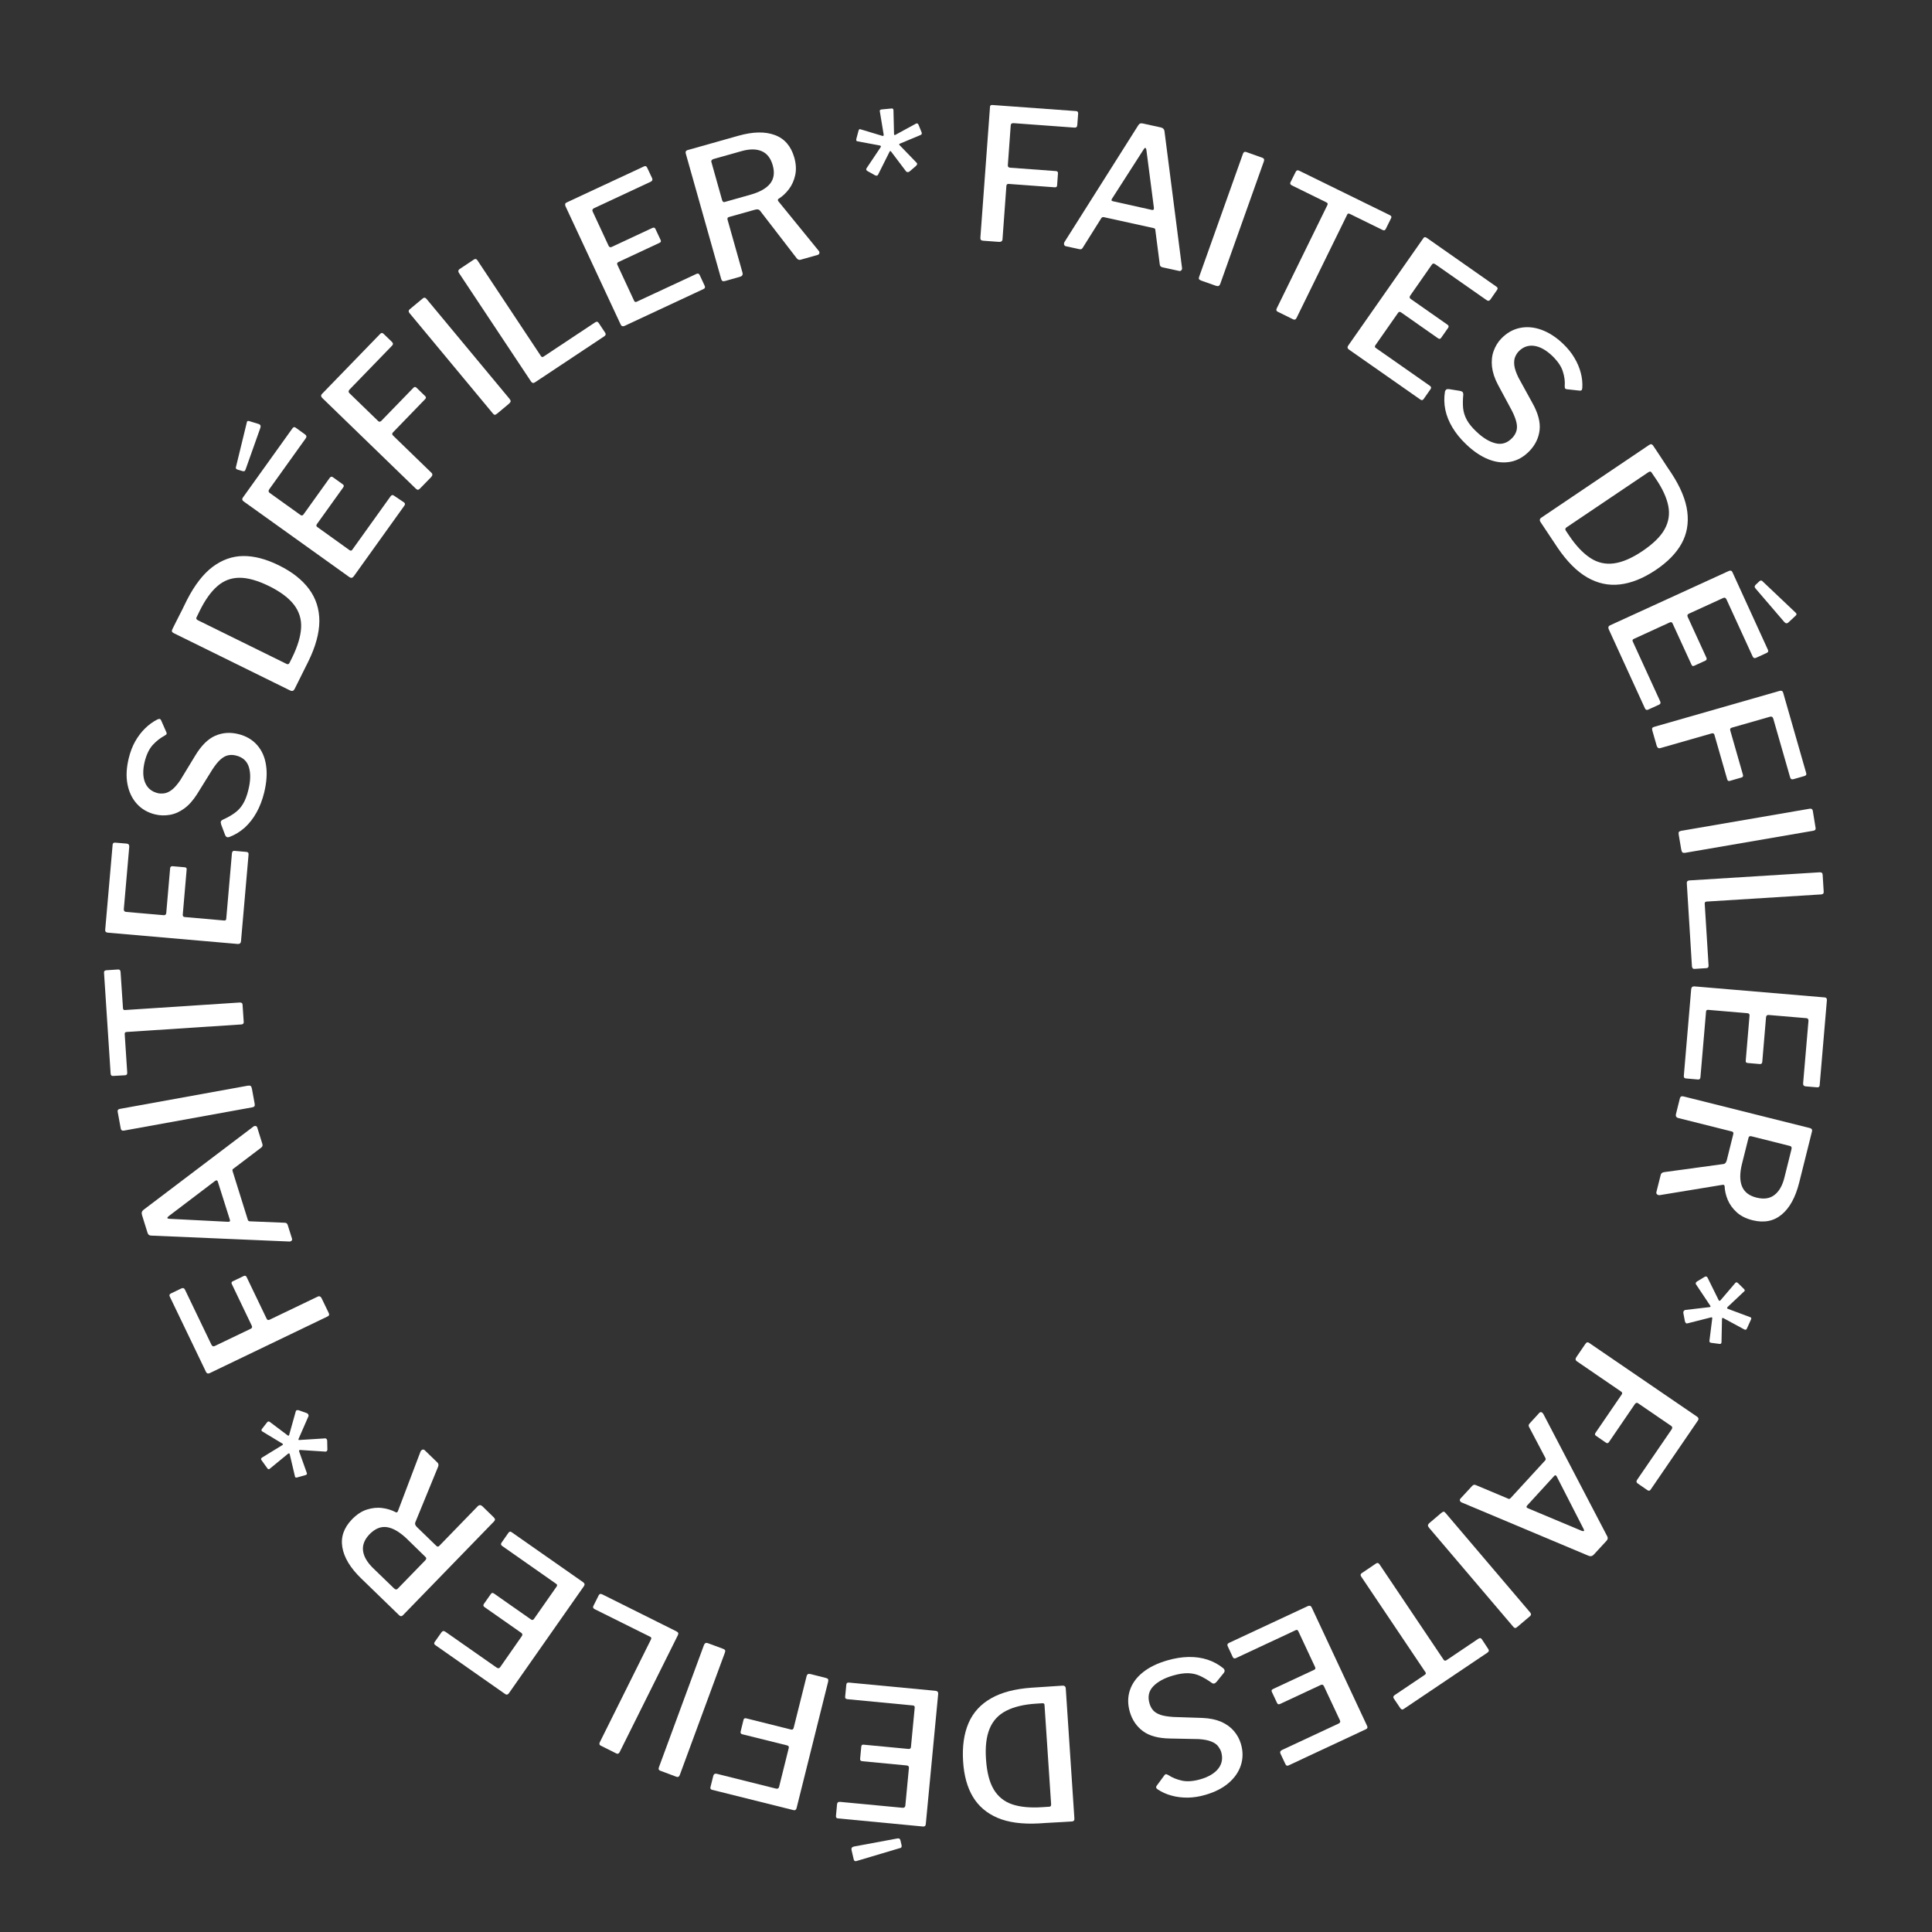 <?xml version="1.0" encoding="utf-8"?>
<!-- Generator: Adobe Illustrator 24.1.2, SVG Export Plug-In . SVG Version: 6.00 Build 0)  -->
<svg version="1.1" id="Layer_1" xmlns="http://www.w3.org/2000/svg" xmlns:xlink="http://www.w3.org/1999/xlink" x="0px" y="0px"
	 viewBox="0 0 200 200" style="enable-background:new 0 0 200 200;" xml:space="preserve">
<rect x="0" y="0" width="200" height="200" fill="#333333" stroke="none"/>
<style type="text/css">
	.st0{fill:#FFFFFF;}
</style>
<g>
	<path class="st0" d="M102.74,10.87l8.66,0.63c0.15,0.01,0.22,0.1,0.21,0.26l-0.09,1.19c-0.01,0.19-0.12,0.28-0.3,0.26l-6.29-0.46
		c-0.19-0.01-0.29,0.06-0.3,0.23l-0.3,4.13c-0.01,0.15,0.07,0.23,0.23,0.25l4.75,0.35c0.15,0.01,0.22,0.09,0.21,0.24l-0.09,1.25
		c-0.01,0.14-0.09,0.2-0.24,0.19l-4.77-0.35c-0.15-0.01-0.23,0.06-0.24,0.21l-0.4,5.51c-0.01,0.2-0.14,0.29-0.36,0.28l-1.63-0.12
		c-0.13-0.01-0.21-0.04-0.25-0.09c-0.04-0.05-0.06-0.13-0.05-0.24l0.99-13.47C102.47,10.94,102.56,10.85,102.74,10.87z"/>
	<path class="st0" d="M110.15,25.31c-0.02-0.08,0-0.18,0.06-0.28l7.61-12.04c0.06-0.1,0.13-0.17,0.2-0.2
		c0.07-0.03,0.16-0.03,0.27-0.01l1.87,0.41c0.23,0.05,0.37,0.19,0.39,0.42l1.81,14.11c0.02,0.09,0,0.18-0.06,0.25
		c-0.06,0.07-0.13,0.1-0.23,0.08l-1.74-0.38c-0.16-0.04-0.25-0.13-0.27-0.29l-0.46-3.56c0-0.06-0.01-0.11-0.04-0.14
		s-0.08-0.06-0.15-0.07l-5.14-1.13c-0.11-0.02-0.2,0.01-0.26,0.1l-1.94,3.09c-0.04,0.06-0.08,0.1-0.13,0.12
		c-0.05,0.02-0.12,0.02-0.22,0l-1.43-0.31C110.22,25.44,110.17,25.39,110.15,25.31z M119.24,21.73c0.16,0.04,0.23-0.04,0.21-0.23
		l-0.78-6.01c-0.03-0.11-0.06-0.17-0.11-0.18c-0.04-0.01-0.1,0.04-0.16,0.14l-3.28,5.11c-0.1,0.15-0.07,0.24,0.08,0.27L119.24,21.73
		z"/>
	<path class="st0" d="M130.7,16.34c0.15,0.06,0.2,0.17,0.14,0.35l-4.51,12.67c-0.05,0.13-0.11,0.21-0.18,0.24
		c-0.07,0.03-0.18,0.02-0.32-0.03l-1.47-0.52c-0.13-0.05-0.21-0.1-0.24-0.16c-0.03-0.06-0.02-0.14,0.02-0.25l4.53-12.72
		c0.06-0.18,0.18-0.24,0.35-0.18L130.7,16.34z"/>
	<path class="st0" d="M134.13,17.79c0.04-0.08,0.09-0.13,0.15-0.15c0.06-0.02,0.13-0.01,0.23,0.04l9.36,4.59
		c0.09,0.04,0.14,0.1,0.16,0.15s0,0.12-0.04,0.2l-0.54,1.09c-0.07,0.14-0.18,0.17-0.34,0.09l-3.38-1.66
		c-0.13-0.06-0.21-0.04-0.26,0.06l-5.25,10.71c-0.08,0.17-0.2,0.22-0.35,0.15l-1.6-0.79c-0.15-0.07-0.18-0.19-0.1-0.35l5.24-10.69
		c0.06-0.13,0.03-0.22-0.1-0.28l-3.58-1.76c-0.16-0.08-0.21-0.19-0.14-0.32L134.13,17.79z"/>
	<path class="st0" d="M147.68,24.61l7.25,5.08c0.12,0.09,0.14,0.2,0.04,0.33L154.29,31c-0.11,0.16-0.25,0.18-0.41,0.06l-5.29-3.7
		c-0.16-0.11-0.28-0.1-0.37,0.04l-2.24,3.21c-0.09,0.14-0.07,0.25,0.06,0.34l3.8,2.66c0.13,0.09,0.16,0.2,0.07,0.33l-0.73,1.04
		c-0.04,0.05-0.08,0.08-0.13,0.1c-0.05,0.01-0.11-0.01-0.2-0.07l-3.81-2.67c-0.12-0.09-0.23-0.07-0.31,0.04l-2.35,3.36
		c-0.08,0.11-0.07,0.21,0.04,0.28l5.59,3.91c0.15,0.1,0.17,0.21,0.09,0.34l-0.72,1.03c-0.04,0.06-0.09,0.1-0.15,0.12
		c-0.06,0.01-0.13-0.01-0.21-0.07l-7.36-5.15c-0.18-0.12-0.21-0.27-0.09-0.43l7.74-11.06C147.4,24.54,147.53,24.51,147.68,24.61z"/>
	<path class="st0" d="M161.78,38.44c-0.16-0.52-0.53-1.05-1.08-1.59c-0.65-0.62-1.29-0.97-1.9-1.05s-1.16,0.12-1.61,0.6
		c-0.12,0.13-0.24,0.31-0.34,0.54c-0.1,0.23-0.13,0.53-0.09,0.88c0.04,0.35,0.19,0.77,0.43,1.27l1.44,2.62
		c0.59,1.05,0.84,1.99,0.75,2.8s-0.44,1.54-1.04,2.17c-0.58,0.6-1.23,0.98-1.96,1.12s-1.48,0.07-2.27-0.24
		c-0.79-0.31-1.57-0.83-2.34-1.57c-0.58-0.55-1.05-1.13-1.41-1.73c-0.36-0.6-0.61-1.21-0.74-1.84c-0.13-0.62-0.14-1.25-0.04-1.87
		c0.02-0.1,0.07-0.17,0.13-0.22c0.06-0.05,0.16-0.06,0.28-0.05l1.12,0.18c0.16,0.03,0.27,0.08,0.31,0.14
		c0.04,0.06,0.06,0.14,0.06,0.24c-0.05,0.51-0.06,0.98-0.02,1.4s0.17,0.83,0.38,1.22s0.54,0.79,0.98,1.21
		c0.69,0.66,1.35,1.06,2,1.22s1.23-0.03,1.73-0.56c0.2-0.21,0.34-0.44,0.42-0.69s0.09-0.54,0.02-0.87
		c-0.07-0.33-0.22-0.75-0.48-1.26l-1.43-2.66c-0.36-0.67-0.56-1.3-0.63-1.89c-0.06-0.59-0.01-1.13,0.17-1.62
		c0.18-0.5,0.44-0.93,0.79-1.29c0.56-0.58,1.2-0.95,1.92-1.1c0.72-0.15,1.47-0.09,2.24,0.19s1.52,0.76,2.24,1.45
		c0.48,0.46,0.88,0.95,1.17,1.45c0.3,0.5,0.52,1.02,0.66,1.55c0.14,0.53,0.19,1.05,0.16,1.56c-0.01,0.08-0.03,0.15-0.05,0.21
		c-0.03,0.06-0.1,0.08-0.22,0.08l-1.36-0.15c-0.09-0.02-0.14-0.05-0.16-0.09c-0.02-0.04-0.03-0.13-0.03-0.25
		C162.02,39.47,161.95,38.96,161.78,38.44z"/>
	<path class="st0" d="M159.48,54.05c-0.13-0.19-0.1-0.35,0.09-0.47l11.15-7.52c0.09-0.06,0.17-0.09,0.24-0.07
		c0.06,0.02,0.13,0.07,0.19,0.17c0.13,0.2,0.28,0.42,0.45,0.67c0.17,0.25,0.33,0.5,0.5,0.76s0.33,0.51,0.49,0.75
		c0.16,0.24,0.3,0.45,0.43,0.64c0.95,1.45,1.5,2.78,1.65,4c0.15,1.21-0.05,2.31-0.6,3.3c-0.55,0.99-1.44,1.9-2.66,2.72
		c-1.28,0.86-2.52,1.36-3.71,1.5c-1.19,0.14-2.32-0.11-3.4-0.73c-1.08-0.63-2.09-1.65-3.05-3.06L159.48,54.05z M162.09,54.93
		l0.35,0.52c0.71,1.06,1.45,1.83,2.2,2.32s1.57,0.67,2.44,0.55c0.88-0.12,1.85-0.54,2.94-1.27c1.11-0.75,1.88-1.5,2.3-2.26
		c0.42-0.76,0.55-1.56,0.38-2.42c-0.17-0.85-0.6-1.8-1.3-2.82l-0.44-0.65c-0.07-0.11-0.18-0.11-0.33-0.01l-8.49,5.72
		C162.03,54.7,162.01,54.8,162.09,54.93z"/>
	<path class="st0" d="M179.34,59.23l3.68,8.05c0.06,0.14,0.02,0.24-0.13,0.31l-1.09,0.5c-0.17,0.08-0.3,0.03-0.38-0.16l-2.69-5.87
		c-0.08-0.17-0.19-0.23-0.34-0.16l-3.56,1.63c-0.15,0.07-0.19,0.18-0.12,0.33l1.93,4.21c0.07,0.15,0.03,0.26-0.1,0.32l-1.16,0.53
		c-0.06,0.03-0.11,0.03-0.16,0.02c-0.05-0.01-0.09-0.07-0.13-0.16l-1.94-4.23c-0.06-0.14-0.16-0.18-0.29-0.12l-3.73,1.71
		c-0.13,0.06-0.16,0.14-0.11,0.26l2.84,6.2c0.07,0.16,0.04,0.27-0.1,0.34l-1.14,0.52c-0.07,0.03-0.13,0.04-0.19,0.02
		c-0.06-0.02-0.11-0.07-0.15-0.16l-3.74-8.17c-0.09-0.2-0.04-0.34,0.14-0.42l12.28-5.62C179.14,59.03,179.27,59.07,179.34,59.23z
		 M185.89,63.73l-0.75,0.7c-0.15,0.14-0.29,0.12-0.44-0.05l-2.96-3.45c-0.06-0.07-0.09-0.13-0.1-0.19c0-0.05,0.03-0.12,0.09-0.19
		l0.38-0.36c0.13-0.11,0.23-0.13,0.32-0.04l3.46,3.28C186,63.53,186,63.63,185.89,63.73z"/>
	<path class="st0" d="M184.59,71.7l2.39,8.34c0.04,0.15-0.02,0.24-0.17,0.29l-1.15,0.33c-0.18,0.05-0.3-0.01-0.35-0.2l-1.74-6.06
		c-0.05-0.18-0.16-0.25-0.32-0.21l-3.98,1.14c-0.15,0.04-0.2,0.14-0.15,0.3l1.31,4.58c0.04,0.15-0.01,0.24-0.16,0.28l-1.21,0.35
		c-0.13,0.04-0.22-0.02-0.26-0.16l-1.32-4.6c-0.04-0.15-0.14-0.2-0.28-0.16l-5.31,1.52c-0.2,0.06-0.32-0.03-0.39-0.24l-0.45-1.57
		c-0.03-0.12-0.04-0.21-0.01-0.26c0.03-0.06,0.1-0.1,0.21-0.13l12.98-3.72C184.42,71.47,184.54,71.53,184.59,71.7z"/>
	<path class="st0" d="M187.95,85.71c0.03,0.16-0.05,0.26-0.24,0.29l-13.25,2.28c-0.14,0.02-0.24,0.01-0.29-0.04
		c-0.06-0.05-0.1-0.15-0.13-0.3l-0.26-1.54c-0.02-0.14-0.02-0.23,0.02-0.28c0.04-0.05,0.11-0.09,0.22-0.11l13.31-2.29
		c0.19-0.03,0.3,0.04,0.33,0.21L187.95,85.71z"/>
	<path class="st0" d="M188.68,90.55l0.11,1.78c0.01,0.16-0.08,0.25-0.27,0.26l-11.85,0.74c-0.14,0.01-0.2,0.08-0.2,0.2l0.4,6.41
		c0.01,0.18-0.06,0.27-0.21,0.28l-1.25,0.08c-0.08,0-0.14-0.01-0.18-0.06s-0.07-0.11-0.08-0.19l-0.53-8.57
		c-0.01-0.13,0.01-0.21,0.06-0.26s0.12-0.07,0.22-0.08l13.48-0.84C188.57,90.29,188.67,90.37,188.68,90.55z"/>
	<path class="st0" d="M189.12,103.53l-0.75,8.82c-0.01,0.15-0.1,0.22-0.26,0.21l-1.19-0.1c-0.19-0.02-0.28-0.13-0.26-0.33l0.55-6.43
		c0.02-0.19-0.06-0.29-0.22-0.3l-3.9-0.33c-0.16-0.01-0.25,0.06-0.27,0.23l-0.39,4.62c-0.01,0.16-0.1,0.24-0.25,0.23l-1.27-0.11
		c-0.06-0.01-0.11-0.03-0.15-0.06c-0.04-0.04-0.05-0.1-0.04-0.2l0.39-4.64c0.01-0.15-0.05-0.23-0.19-0.25l-4.09-0.35
		c-0.14-0.01-0.21,0.05-0.22,0.17l-0.58,6.79c-0.01,0.18-0.1,0.26-0.25,0.25l-1.25-0.11c-0.08-0.01-0.13-0.03-0.17-0.07
		s-0.06-0.11-0.05-0.21l0.76-8.95c0.02-0.21,0.13-0.31,0.33-0.3l13.46,1.14C189.04,103.25,189.13,103.35,189.12,103.53z"/>
	<path class="st0" d="M171.54,123.64c-0.07-0.06-0.09-0.14-0.07-0.24l0.45-1.79c0.04-0.15,0.15-0.24,0.34-0.27l6.16-0.84
		c0.16-0.02,0.28-0.16,0.34-0.41l0.67-2.69c0.02-0.09,0.01-0.15-0.02-0.19s-0.08-0.07-0.13-0.08l-5.54-1.39
		c-0.22-0.06-0.3-0.2-0.24-0.43l0.39-1.57c0.03-0.12,0.08-0.2,0.14-0.23c0.06-0.03,0.14-0.03,0.24-0.01l13.1,3.28
		c0.18,0.05,0.25,0.16,0.21,0.33l-1.33,5.32c-0.38,1.51-0.98,2.61-1.81,3.3c-0.83,0.69-1.83,0.88-3.01,0.59
		c-0.68-0.17-1.22-0.44-1.64-0.82c-0.42-0.38-0.73-0.81-0.93-1.28s-0.31-0.96-0.33-1.44c-0.02-0.1-0.08-0.14-0.2-0.13l-6.51,1.07
		C171.7,123.73,171.61,123.7,171.54,123.64z M180.33,122.81c0.24,0.59,0.74,0.98,1.52,1.17c0.74,0.18,1.35,0.1,1.83-0.27
		c0.48-0.36,0.83-0.96,1.04-1.8l0.73-2.93c0.05-0.2,0-0.31-0.15-0.35l-3.98-1c-0.17-0.04-0.28,0-0.31,0.14l-0.68,2.71
		C180.09,121.44,180.09,122.22,180.33,122.81z"/>
	<path class="st0" d="M177,135.31c0.03-0.01,0.06-0.03,0.07-0.05s0.01-0.05-0.01-0.07l-1.5-2.25c-0.02-0.04-0.03-0.09-0.01-0.14
		c0.02-0.05,0.06-0.1,0.12-0.14l0.81-0.49c0.12-0.06,0.21-0.03,0.28,0.08l1.16,2.35c0.02,0.04,0.05,0.06,0.09,0.06
		s0.07-0.02,0.1-0.06l1.53-1.79c0.07-0.09,0.16-0.09,0.28,0.02l0.63,0.62c0.09,0.1,0.09,0.18-0.01,0.25l-1.69,1.59
		c-0.04,0.04-0.06,0.07-0.06,0.11c0,0.04,0.03,0.07,0.08,0.09l2.3,0.86c0.05,0.01,0.09,0.04,0.11,0.08c0.02,0.04,0.02,0.1-0.02,0.17
		l-0.43,0.95c-0.03,0.06-0.06,0.09-0.11,0.1c-0.05,0.01-0.09,0-0.14-0.02l-2.16-1.17c-0.1-0.06-0.15-0.03-0.16,0.07l-0.05,2.4
		c0,0.14-0.07,0.21-0.21,0.19l-0.85-0.11c-0.14-0.02-0.21-0.09-0.19-0.21l0.29-2.31c0.01-0.05,0-0.09-0.03-0.11
		c-0.03-0.02-0.06-0.02-0.11,0l-2.41,0.61c-0.07,0.02-0.12,0.02-0.17-0.02c-0.05-0.04-0.08-0.1-0.11-0.2l-0.16-0.84
		c-0.01-0.09,0-0.16,0.04-0.21c0.04-0.05,0.08-0.09,0.13-0.11L177,135.31z"/>
	<path class="st0" d="M175.77,147.05l-4.9,7.16c-0.09,0.13-0.2,0.14-0.33,0.05l-0.99-0.68c-0.16-0.11-0.18-0.24-0.07-0.4l3.56-5.2
		c0.11-0.16,0.09-0.28-0.04-0.37l-3.42-2.34c-0.13-0.09-0.23-0.06-0.33,0.07l-2.69,3.94c-0.08,0.13-0.19,0.15-0.32,0.06l-1.03-0.71
		c-0.12-0.08-0.13-0.18-0.04-0.31l2.7-3.95c0.09-0.13,0.07-0.23-0.06-0.32l-4.56-3.12c-0.17-0.11-0.19-0.27-0.06-0.45l0.92-1.35
		c0.07-0.1,0.14-0.16,0.2-0.17c0.06-0.01,0.14,0.01,0.23,0.08l11.15,7.62C175.84,146.77,175.87,146.9,175.77,147.05z"/>
	<path class="st0" d="M159.56,146.19c0.08,0.02,0.15,0.09,0.21,0.19l6.59,12.62c0.06,0.1,0.08,0.2,0.07,0.27
		c-0.01,0.08-0.05,0.16-0.13,0.24l-1.3,1.41c-0.16,0.18-0.35,0.22-0.56,0.13l-13.11-5.51c-0.09-0.03-0.15-0.09-0.19-0.17
		c-0.04-0.08-0.02-0.16,0.05-0.24l1.21-1.31c0.11-0.12,0.24-0.15,0.39-0.08l3.31,1.39c0.06,0.03,0.1,0.05,0.14,0.04
		c0.04-0.01,0.08-0.04,0.14-0.09l3.56-3.88c0.08-0.08,0.09-0.17,0.04-0.27l-1.7-3.23c-0.03-0.06-0.04-0.12-0.03-0.17
		c0.01-0.05,0.04-0.12,0.11-0.19l0.99-1.08C159.41,146.19,159.48,146.17,159.56,146.19z M158.09,155.85
		c-0.11,0.12-0.08,0.22,0.09,0.29l5.58,2.34c0.11,0.03,0.18,0.03,0.21,0s0.02-0.1-0.04-0.21l-2.77-5.41
		c-0.08-0.16-0.17-0.18-0.27-0.07L158.09,155.85z"/>
	<path class="st0" d="M157.02,168.46c-0.13,0.11-0.25,0.09-0.37-0.06l-8.71-10.24c-0.09-0.11-0.13-0.2-0.12-0.27
		s0.07-0.16,0.19-0.26l1.19-1.01c0.11-0.09,0.19-0.13,0.25-0.13c0.06,0,0.13,0.05,0.2,0.14l8.75,10.29
		c0.12,0.14,0.12,0.27-0.02,0.39L157.02,168.46z"/>
	<path class="st0" d="M154.06,170.7c0.05,0.07,0.07,0.14,0.06,0.2c-0.01,0.06-0.06,0.12-0.14,0.18l-8.65,5.82
		c-0.08,0.06-0.15,0.08-0.21,0.06c-0.06-0.02-0.11-0.06-0.16-0.13l-0.68-1.01c-0.08-0.13-0.05-0.24,0.09-0.34l3.12-2.1
		c0.12-0.08,0.14-0.16,0.08-0.26l-6.65-9.9c-0.11-0.16-0.09-0.28,0.05-0.37l1.48-1c0.14-0.09,0.25-0.06,0.35,0.08l6.64,9.88
		c0.08,0.12,0.17,0.13,0.29,0.06l3.31-2.23c0.15-0.1,0.26-0.08,0.35,0.04L154.06,170.7z"/>
	<path class="st0" d="M141.4,179.01l-8.02,3.75c-0.14,0.06-0.24,0.02-0.31-0.13l-0.51-1.08c-0.08-0.17-0.03-0.3,0.15-0.39l5.85-2.73
		c0.17-0.08,0.22-0.2,0.15-0.34l-1.66-3.54c-0.07-0.15-0.18-0.19-0.33-0.12l-4.2,1.96c-0.15,0.07-0.26,0.04-0.32-0.1l-0.54-1.15
		c-0.03-0.06-0.03-0.11-0.02-0.16c0.01-0.05,0.06-0.09,0.16-0.14l4.22-1.97c0.14-0.06,0.18-0.16,0.12-0.29l-1.74-3.72
		c-0.06-0.13-0.15-0.16-0.26-0.11l-6.18,2.89c-0.16,0.08-0.27,0.04-0.34-0.09l-0.53-1.14c-0.03-0.07-0.04-0.13-0.02-0.19
		c0.02-0.06,0.07-0.11,0.16-0.15l8.14-3.8c0.2-0.09,0.34-0.04,0.42,0.14l5.72,12.23C141.6,178.81,141.56,178.94,141.4,179.01z"/>
	<path class="st0" d="M122.35,184.33c0.54,0.12,1.18,0.07,1.92-0.14c0.86-0.25,1.48-0.63,1.86-1.12c0.38-0.5,0.47-1.06,0.29-1.7
		c-0.05-0.17-0.15-0.36-0.3-0.57s-0.39-0.38-0.71-0.51c-0.32-0.14-0.76-0.22-1.31-0.26l-2.98-0.06c-1.21-0.02-2.14-0.27-2.8-0.76
		c-0.66-0.49-1.11-1.15-1.36-1.99c-0.23-0.8-0.23-1.55,0.01-2.26s0.69-1.32,1.34-1.84c0.66-0.53,1.5-0.94,2.54-1.24
		c0.77-0.22,1.5-0.34,2.2-0.35c0.7-0.01,1.35,0.08,1.96,0.28c0.61,0.2,1.15,0.5,1.64,0.9c0.07,0.07,0.11,0.14,0.12,0.22
		c0.01,0.08-0.02,0.17-0.1,0.27l-0.71,0.88c-0.11,0.12-0.2,0.19-0.28,0.2c-0.08,0.01-0.16-0.01-0.24-0.07
		c-0.42-0.3-0.82-0.54-1.21-0.72c-0.39-0.18-0.8-0.27-1.25-0.28c-0.44-0.01-0.96,0.07-1.54,0.24c-0.91,0.26-1.6,0.64-2.06,1.12
		c-0.46,0.48-0.59,1.08-0.38,1.78c0.08,0.28,0.21,0.52,0.38,0.71s0.42,0.34,0.75,0.46c0.32,0.11,0.77,0.18,1.33,0.22l3.01,0.1
		c0.76,0.03,1.41,0.17,1.95,0.4c0.54,0.24,0.98,0.56,1.32,0.96c0.34,0.4,0.58,0.85,0.72,1.33c0.23,0.78,0.22,1.52-0.01,2.22
		c-0.23,0.7-0.66,1.31-1.28,1.84c-0.62,0.53-1.42,0.93-2.38,1.21c-0.64,0.19-1.26,0.28-1.84,0.29c-0.58,0-1.14-0.06-1.67-0.21
		c-0.53-0.14-1.01-0.36-1.43-0.64c-0.07-0.05-0.12-0.1-0.15-0.15c-0.04-0.06-0.02-0.13,0.04-0.23l0.81-1.1
		c0.06-0.07,0.11-0.1,0.16-0.1s0.13,0.04,0.24,0.1C121.33,184.01,121.81,184.21,122.35,184.33z"/>
	<path class="st0" d="M109.97,174.5c0.23-0.02,0.35,0.09,0.36,0.32l0.89,13.42c0.01,0.11-0.01,0.19-0.06,0.24
		c-0.05,0.05-0.13,0.08-0.24,0.08c-0.24,0.02-0.51,0.03-0.81,0.05s-0.6,0.04-0.91,0.05c-0.31,0.01-0.61,0.03-0.89,0.05
		c-0.28,0.02-0.54,0.04-0.77,0.05c-1.73,0.09-3.16-0.1-4.28-0.58c-1.12-0.48-1.97-1.21-2.55-2.18s-0.92-2.2-1.01-3.66
		c-0.1-1.54,0.09-2.86,0.56-3.96s1.26-1.96,2.34-2.57c1.08-0.62,2.48-0.98,4.18-1.1L109.97,174.5z M107.9,176.32l-0.63,0.04
		c-1.28,0.08-2.31,0.33-3.11,0.74c-0.8,0.41-1.37,1.02-1.71,1.84c-0.34,0.82-0.47,1.87-0.38,3.17c0.09,1.34,0.35,2.38,0.8,3.13
		c0.44,0.74,1.08,1.26,1.9,1.54c0.82,0.28,1.86,0.38,3.09,0.3l0.78-0.05c0.13-0.01,0.18-0.1,0.17-0.28l-0.68-10.21
		C108.14,176.38,108.06,176.31,107.9,176.32z"/>
	<path class="st0" d="M95.55,189.08l-8.81-0.84c-0.15-0.01-0.22-0.1-0.2-0.27l0.11-1.19c0.02-0.19,0.13-0.27,0.33-0.25l6.43,0.61
		c0.19,0.02,0.29-0.06,0.31-0.22l0.37-3.89c0.02-0.16-0.06-0.25-0.22-0.27l-4.61-0.44c-0.16-0.02-0.24-0.1-0.22-0.25l0.12-1.27
		c0.01-0.06,0.03-0.11,0.06-0.15c0.04-0.04,0.1-0.05,0.2-0.04l4.63,0.44c0.15,0.01,0.23-0.05,0.25-0.19l0.39-4.08
		c0.01-0.14-0.04-0.21-0.17-0.23l-6.79-0.65c-0.18-0.02-0.26-0.1-0.24-0.25l0.12-1.25c0.01-0.08,0.03-0.13,0.07-0.17
		c0.04-0.04,0.11-0.06,0.21-0.05l8.94,0.85c0.21,0.02,0.31,0.13,0.29,0.33l-1.28,13.44C95.83,189.01,95.73,189.09,95.55,189.08z
		 M88.38,192.5l-0.23-0.99c-0.04-0.2,0.04-0.31,0.26-0.36l4.47-0.83c0.09-0.02,0.16-0.01,0.21,0.01c0.05,0.02,0.09,0.08,0.12,0.17
		l0.12,0.51c0.03,0.17-0.01,0.27-0.12,0.29l-4.57,1.36C88.5,192.69,88.42,192.64,88.38,192.5z"/>
	<path class="st0" d="M82.13,187.38l-8.42-2.1c-0.15-0.04-0.2-0.13-0.16-0.29l0.29-1.16c0.05-0.18,0.16-0.25,0.35-0.21l6.12,1.53
		c0.18,0.05,0.3-0.01,0.34-0.17l1-4.02c0.04-0.15-0.02-0.24-0.18-0.28l-4.63-1.15c-0.15-0.04-0.2-0.13-0.17-0.28l0.3-1.22
		c0.03-0.13,0.12-0.18,0.27-0.15l4.64,1.16c0.15,0.04,0.24-0.02,0.28-0.17l1.34-5.36c0.05-0.2,0.18-0.27,0.41-0.21l1.58,0.4
		c0.12,0.03,0.2,0.07,0.23,0.13s0.03,0.14,0.01,0.25l-3.27,13.1C82.41,187.36,82.3,187.43,82.13,187.38z"/>
	<path class="st0" d="M68.34,183.3c-0.15-0.06-0.2-0.17-0.13-0.35l4.65-12.62c0.05-0.13,0.11-0.21,0.18-0.24
		c0.07-0.03,0.18-0.02,0.32,0.04l1.46,0.54c0.13,0.05,0.21,0.1,0.24,0.16s0.02,0.14-0.02,0.25l-4.67,12.67
		c-0.07,0.18-0.18,0.24-0.35,0.18L68.34,183.3z"/>
	<path class="st0" d="M63.79,181.51l-1.6-0.8c-0.15-0.07-0.18-0.2-0.09-0.37l5.29-10.63c0.06-0.13,0.04-0.21-0.08-0.27l-5.75-2.86
		c-0.16-0.08-0.2-0.19-0.14-0.32l0.56-1.12c0.03-0.07,0.08-0.11,0.14-0.13c0.06-0.02,0.13-0.01,0.21,0.03l7.68,3.83
		c0.11,0.06,0.18,0.12,0.2,0.18c0.02,0.06,0,0.14-0.04,0.23l-6.02,12.09C64.07,181.54,63.95,181.59,63.79,181.51z"/>
	<path class="st0" d="M52.3,175.37l-7.25-5.08c-0.12-0.09-0.14-0.2-0.04-0.33l0.69-0.98c0.11-0.16,0.25-0.17,0.41-0.06l5.29,3.7
		c0.16,0.11,0.28,0.1,0.38-0.04l2.24-3.21c0.09-0.13,0.07-0.25-0.06-0.34l-3.8-2.66c-0.13-0.09-0.16-0.2-0.07-0.33l0.73-1.04
		c0.04-0.05,0.08-0.08,0.13-0.1c0.05-0.01,0.11,0.01,0.2,0.07l3.81,2.67c0.12,0.09,0.23,0.07,0.31-0.04l2.35-3.36
		c0.08-0.11,0.07-0.21-0.04-0.28l-5.58-3.91c-0.15-0.1-0.17-0.21-0.09-0.34l0.72-1.03c0.04-0.06,0.09-0.1,0.15-0.12
		s0.13,0.01,0.21,0.07l7.36,5.15c0.18,0.12,0.21,0.27,0.09,0.43l-7.75,11.06C52.57,175.44,52.44,175.47,52.3,175.37z"/>
	<path class="st0" d="M43.73,150.07c0.09-0.03,0.17-0.01,0.24,0.06l1.32,1.28c0.11,0.11,0.13,0.25,0.06,0.43l-2.36,5.76
		c-0.06,0.15,0,0.32,0.18,0.49l1.99,1.93c0.06,0.06,0.12,0.09,0.18,0.08s0.1-0.03,0.13-0.07l3.98-4.1c0.16-0.16,0.32-0.16,0.5,0.01
		l1.16,1.13c0.09,0.09,0.13,0.17,0.13,0.23s-0.04,0.14-0.11,0.21l-9.41,9.69c-0.13,0.14-0.26,0.14-0.39,0.02l-3.94-3.82
		c-1.12-1.08-1.77-2.16-1.95-3.22c-0.18-1.06,0.15-2.02,1-2.9c0.49-0.5,1-0.84,1.54-1.01c0.54-0.17,1.06-0.23,1.58-0.16
		c0.51,0.06,0.98,0.21,1.42,0.44c0.09,0.04,0.16,0,0.21-0.11l2.34-6.17C43.58,150.17,43.64,150.1,43.73,150.07z M40.05,158.09
		c-0.63-0.09-1.22,0.15-1.78,0.72c-0.53,0.54-0.76,1.12-0.69,1.71c0.07,0.6,0.42,1.2,1.03,1.8l2.17,2.1
		c0.15,0.14,0.27,0.16,0.38,0.05l2.86-2.94c0.12-0.13,0.14-0.24,0.04-0.34l-2-1.95C41.34,158.57,40.67,158.18,40.05,158.09z"/>
	<path class="st0" d="M30.9,148.97c-0.01,0.04,0,0.06,0.01,0.08c0.02,0.02,0.04,0.03,0.06,0.02l2.7-0.17c0.05,0,0.09,0.02,0.13,0.06
		c0.04,0.04,0.06,0.1,0.07,0.17l0.02,0.94c-0.01,0.13-0.08,0.2-0.21,0.2l-2.61-0.17c-0.05,0-0.08,0.02-0.1,0.04
		c-0.02,0.03-0.02,0.07,0,0.12l0.79,2.22c0.05,0.11-0.01,0.19-0.16,0.23l-0.86,0.24c-0.13,0.03-0.2-0.01-0.21-0.13l-0.53-2.25
		c-0.01-0.06-0.03-0.09-0.06-0.11c-0.03-0.01-0.07-0.01-0.11,0.02l-1.9,1.56c-0.03,0.04-0.08,0.06-0.12,0.05
		c-0.05,0-0.1-0.04-0.14-0.1l-0.61-0.85c-0.04-0.05-0.05-0.1-0.03-0.14c0.02-0.04,0.04-0.08,0.09-0.11l2.09-1.28
		c0.1-0.06,0.11-0.11,0.02-0.17l-2.05-1.24c-0.13-0.07-0.15-0.16-0.06-0.28l0.52-0.67c0.09-0.11,0.19-0.13,0.28-0.06l1.86,1.4
		c0.04,0.03,0.07,0.04,0.1,0.03c0.03-0.01,0.05-0.05,0.06-0.1l0.67-2.39c0.01-0.07,0.04-0.12,0.1-0.14c0.05-0.02,0.13-0.02,0.22,0
		l0.81,0.29c0.09,0.03,0.14,0.08,0.17,0.14c0.03,0.06,0.04,0.11,0.03,0.17L30.9,148.97z"/>
	<path class="st0" d="M21.33,142.03l-3.76-7.82c-0.07-0.14-0.02-0.24,0.12-0.31l1.08-0.52c0.17-0.08,0.3-0.04,0.38,0.13l2.73,5.68
		c0.08,0.17,0.2,0.22,0.35,0.15l3.73-1.79c0.14-0.07,0.17-0.17,0.1-0.32l-2.06-4.3c-0.07-0.14-0.03-0.24,0.11-0.3l1.13-0.54
		c0.13-0.06,0.22-0.02,0.29,0.11l2.07,4.31c0.07,0.14,0.17,0.17,0.3,0.11l4.98-2.39c0.18-0.09,0.32-0.03,0.42,0.18l0.71,1.47
		c0.06,0.11,0.07,0.2,0.05,0.26c-0.02,0.06-0.08,0.11-0.19,0.16l-12.17,5.85C21.53,142.22,21.41,142.19,21.33,142.03z"/>
	<path class="st0" d="M30.18,128.44c-0.06,0.06-0.15,0.09-0.27,0.08l-14.23-0.61c-0.12,0-0.21-0.03-0.27-0.07
		c-0.06-0.05-0.11-0.13-0.14-0.23l-0.57-1.83c-0.07-0.23-0.02-0.41,0.17-0.55l11.34-8.59c0.07-0.06,0.15-0.09,0.24-0.08
		s0.15,0.07,0.18,0.16l0.53,1.7c0.05,0.16,0.01,0.28-0.12,0.38l-2.86,2.17c-0.06,0.03-0.09,0.07-0.11,0.1
		c-0.01,0.04-0.01,0.09,0.01,0.17l1.57,5.02c0.03,0.11,0.11,0.17,0.21,0.17l3.65,0.15c0.07,0.01,0.12,0.02,0.17,0.06
		c0.04,0.03,0.08,0.1,0.11,0.19l0.44,1.4C30.25,128.31,30.24,128.38,30.18,128.44z M22.55,122.33c-0.05-0.16-0.15-0.18-0.3-0.07
		l-4.82,3.66c-0.08,0.08-0.12,0.14-0.1,0.18c0.01,0.04,0.08,0.06,0.2,0.07l6.07,0.31c0.18,0.01,0.24-0.06,0.2-0.2L22.55,122.33z"/>
	<path class="st0" d="M12.18,115.08c-0.03-0.16,0.05-0.26,0.24-0.29l13.23-2.4c0.14-0.02,0.24-0.01,0.3,0.03
		c0.06,0.05,0.1,0.15,0.13,0.29l0.28,1.53c0.02,0.14,0.02,0.23-0.02,0.28c-0.04,0.05-0.11,0.09-0.22,0.11l-13.29,2.41
		c-0.19,0.03-0.3-0.04-0.33-0.21L12.18,115.08z"/>
	<path class="st0" d="M11.73,111.38c-0.09,0.01-0.16-0.01-0.2-0.05c-0.05-0.04-0.07-0.11-0.08-0.21l-0.68-10.4
		c-0.01-0.1,0.01-0.17,0.05-0.21c0.04-0.04,0.11-0.06,0.2-0.07l1.21-0.08c0.15-0.01,0.23,0.07,0.25,0.25l0.25,3.75
		c0.01,0.14,0.07,0.2,0.18,0.2l11.9-0.78c0.19-0.01,0.29,0.06,0.3,0.23l0.12,1.78c0.01,0.16-0.07,0.25-0.25,0.26l-11.88,0.78
		c-0.14,0.01-0.2,0.08-0.19,0.22l0.26,3.98c0.01,0.18-0.06,0.27-0.21,0.28L11.73,111.38z"/>
	<path class="st0" d="M10.89,96.26l0.77-8.82c0.01-0.15,0.1-0.22,0.27-0.21l1.19,0.1c0.19,0.02,0.27,0.13,0.26,0.33l-0.56,6.43
		c-0.02,0.19,0.06,0.29,0.22,0.31l3.9,0.34c0.16,0.01,0.25-0.06,0.27-0.22l0.4-4.62c0.01-0.16,0.1-0.24,0.25-0.23l1.27,0.11
		c0.06,0.01,0.11,0.03,0.15,0.06c0.04,0.04,0.05,0.1,0.04,0.2l-0.4,4.64c-0.01,0.15,0.05,0.23,0.19,0.25l4.09,0.36
		c0.14,0.01,0.21-0.04,0.22-0.17l0.59-6.79c0.02-0.18,0.1-0.26,0.25-0.25l1.25,0.11c0.08,0.01,0.13,0.03,0.17,0.07
		c0.04,0.04,0.06,0.11,0.05,0.21l-0.78,8.95c-0.02,0.21-0.13,0.31-0.33,0.3l-13.45-1.17C10.96,96.53,10.88,96.44,10.89,96.26z"/>
	<path class="st0" d="M15.82,77.11c-0.37,0.4-0.65,0.98-0.84,1.73c-0.21,0.87-0.2,1.6,0.04,2.17c0.24,0.58,0.68,0.94,1.32,1.1
		c0.17,0.04,0.39,0.05,0.64,0.02c0.25-0.03,0.52-0.15,0.8-0.36c0.28-0.21,0.57-0.55,0.88-1l1.55-2.55c0.62-1.03,1.31-1.72,2.06-2.05
		c0.75-0.33,1.55-0.39,2.4-0.18c0.81,0.2,1.46,0.58,1.95,1.14c0.49,0.56,0.8,1.25,0.92,2.09c0.13,0.83,0.06,1.77-0.19,2.82
		c-0.19,0.77-0.46,1.47-0.8,2.08c-0.34,0.61-0.75,1.13-1.22,1.56c-0.48,0.42-1.01,0.75-1.6,0.97c-0.1,0.03-0.18,0.03-0.25,0
		s-0.13-0.1-0.18-0.22l-0.4-1.06c-0.05-0.16-0.06-0.27-0.03-0.34c0.03-0.07,0.09-0.13,0.18-0.17c0.47-0.21,0.88-0.44,1.23-0.69
		s0.64-0.56,0.87-0.94s0.42-0.87,0.56-1.46c0.23-0.92,0.25-1.7,0.06-2.34s-0.64-1.05-1.35-1.22c-0.28-0.07-0.55-0.08-0.81-0.02
		c-0.25,0.05-0.51,0.19-0.77,0.42c-0.26,0.22-0.54,0.57-0.85,1.04l-1.59,2.56c-0.41,0.64-0.85,1.14-1.32,1.48
		c-0.48,0.35-0.97,0.57-1.49,0.66c-0.52,0.09-1.02,0.08-1.52-0.04c-0.79-0.19-1.43-0.57-1.92-1.12c-0.49-0.55-0.81-1.23-0.96-2.04
		c-0.15-0.81-0.1-1.69,0.14-2.67c0.16-0.65,0.38-1.23,0.67-1.74c0.29-0.51,0.63-0.96,1.02-1.34s0.81-0.69,1.27-0.92
		c0.07-0.03,0.14-0.05,0.21-0.06c0.07,0,0.13,0.05,0.18,0.15l0.55,1.25c0.03,0.09,0.03,0.15,0,0.19c-0.03,0.04-0.1,0.09-0.2,0.15
		C16.6,76.39,16.19,76.71,15.82,77.11z"/>
	<path class="st0" d="M30.5,71.32c-0.1,0.2-0.25,0.26-0.46,0.16l-12.06-5.94c-0.1-0.05-0.16-0.11-0.18-0.17
		c-0.02-0.06,0-0.15,0.05-0.25c0.11-0.22,0.23-0.46,0.36-0.72c0.13-0.27,0.27-0.54,0.41-0.81c0.14-0.27,0.28-0.54,0.4-0.8
		s0.24-0.49,0.34-0.69c0.79-1.54,1.67-2.68,2.65-3.42c0.98-0.73,2.03-1.11,3.17-1.12s2.36,0.31,3.68,0.96
		c1.39,0.68,2.43,1.51,3.14,2.47c0.71,0.96,1.06,2.07,1.06,3.31c-0.01,1.25-0.39,2.64-1.14,4.17L30.5,71.32z M29.97,68.62l0.28-0.56
		c0.56-1.15,0.87-2.17,0.92-3.06c0.05-0.9-0.2-1.69-0.74-2.4c-0.54-0.7-1.39-1.34-2.56-1.92c-1.2-0.59-2.24-0.88-3.1-0.87
		s-1.63,0.3-2.28,0.88c-0.66,0.57-1.26,1.42-1.81,2.53l-0.34,0.7c-0.06,0.11,0,0.21,0.15,0.29l9.18,4.52
		C29.8,68.79,29.9,68.76,29.97,68.62z"/>
	<path class="st0" d="M25.79,43.59l0.98,0.3c0.19,0.06,0.25,0.19,0.18,0.41l-1.52,4.28c-0.03,0.09-0.07,0.15-0.11,0.18
		c-0.04,0.03-0.11,0.03-0.21,0.01l-0.5-0.15c-0.16-0.05-0.23-0.14-0.19-0.25l1.13-4.64C25.56,43.59,25.65,43.55,25.79,43.59z
		 M25.14,51.51l5.15-7.19c0.09-0.12,0.2-0.14,0.33-0.04l0.97,0.7c0.15,0.11,0.17,0.25,0.05,0.41l-3.76,5.25
		c-0.11,0.15-0.1,0.28,0.03,0.38l3.18,2.28c0.13,0.1,0.25,0.08,0.34-0.06l2.7-3.77c0.1-0.13,0.21-0.16,0.33-0.07l1.03,0.74
		c0.05,0.04,0.08,0.08,0.1,0.13c0.01,0.05-0.01,0.11-0.07,0.2l-2.71,3.78c-0.09,0.12-0.08,0.23,0.04,0.31l3.33,2.39
		c0.11,0.08,0.21,0.07,0.28-0.03l3.97-5.54c0.1-0.14,0.22-0.17,0.34-0.08L41.81,52c0.06,0.04,0.1,0.09,0.11,0.15
		c0.01,0.06-0.01,0.13-0.07,0.21l-5.23,7.3c-0.13,0.17-0.27,0.2-0.44,0.09l-10.98-7.86C25.06,51.78,25.04,51.65,25.14,51.51z"/>
	<path class="st0" d="M33.33,40.78l6.04-6.23c0.11-0.11,0.22-0.11,0.34,0.01l0.86,0.83c0.14,0.13,0.14,0.27,0.01,0.4l-4.39,4.53
		c-0.13,0.14-0.14,0.26-0.02,0.38l2.97,2.88c0.11,0.11,0.22,0.1,0.34-0.02l3.32-3.42c0.11-0.11,0.21-0.11,0.32,0l0.9,0.87
		c0.1,0.1,0.1,0.2-0.01,0.31l-3.33,3.44c-0.11,0.11-0.1,0.22,0,0.32l3.97,3.85c0.15,0.14,0.14,0.29-0.02,0.46l-1.14,1.17
		c-0.09,0.09-0.16,0.14-0.23,0.14c-0.06,0-0.13-0.04-0.22-0.12l-9.7-9.4C33.21,41.03,33.21,40.9,33.33,40.78z"/>
	<path class="st0" d="M43.78,30.88c0.13-0.1,0.25-0.08,0.37,0.06l8.59,10.34c0.09,0.11,0.13,0.2,0.12,0.27
		c-0.01,0.08-0.08,0.16-0.19,0.26l-1.2,1c-0.11,0.09-0.19,0.13-0.25,0.13s-0.13-0.05-0.2-0.14l-8.63-10.39
		c-0.12-0.15-0.11-0.28,0.02-0.39L43.78,30.88z"/>
	<path class="st0" d="M47.58,27.85l1.49-0.99c0.14-0.09,0.26-0.06,0.36,0.1l6.56,9.89c0.08,0.12,0.17,0.14,0.27,0.07l5.35-3.55
		c0.15-0.1,0.26-0.08,0.35,0.04l0.69,1.04c0.04,0.06,0.06,0.13,0.04,0.19c-0.01,0.06-0.06,0.12-0.13,0.17l-7.15,4.75
		c-0.11,0.07-0.19,0.1-0.26,0.08c-0.06-0.02-0.13-0.07-0.18-0.15l-7.47-11.25C47.41,28.08,47.43,27.95,47.58,27.85z"/>
	<path class="st0" d="M58.66,20.96l8.02-3.74c0.14-0.06,0.24-0.02,0.31,0.13l0.51,1.08c0.08,0.17,0.03,0.3-0.15,0.39l-5.85,2.73
		c-0.17,0.08-0.22,0.2-0.15,0.34l1.65,3.55c0.07,0.15,0.18,0.19,0.33,0.12l4.2-1.96c0.15-0.07,0.26-0.04,0.32,0.1l0.54,1.15
		c0.03,0.06,0.03,0.11,0.02,0.16c-0.01,0.05-0.06,0.09-0.16,0.14l-4.22,1.97c-0.14,0.06-0.18,0.16-0.12,0.29l1.73,3.72
		c0.06,0.13,0.15,0.16,0.26,0.11l6.18-2.88c0.16-0.08,0.27-0.04,0.34,0.09l0.53,1.14c0.03,0.07,0.04,0.13,0.02,0.19
		c-0.02,0.06-0.07,0.11-0.16,0.15l-8.14,3.8c-0.2,0.09-0.34,0.04-0.42-0.14l-5.71-12.24C58.46,21.15,58.5,21.03,58.66,20.96z"/>
	<path class="st0" d="M84.82,26.21c-0.02,0.09-0.08,0.15-0.18,0.18l-1.77,0.5c-0.15,0.04-0.28-0.01-0.4-0.16l-3.8-4.93
		c-0.1-0.13-0.28-0.16-0.52-0.09l-2.67,0.75c-0.09,0.02-0.14,0.06-0.16,0.11c-0.02,0.05-0.02,0.1-0.01,0.15l1.55,5.5
		c0.06,0.22-0.02,0.36-0.25,0.43l-1.55,0.44c-0.12,0.03-0.21,0.03-0.27,0c-0.06-0.04-0.1-0.1-0.13-0.2l-3.67-13
		c-0.05-0.18,0.01-0.3,0.18-0.35l5.28-1.49c1.5-0.42,2.75-0.45,3.76-0.07c1.01,0.37,1.67,1.15,2.01,2.31
		c0.19,0.67,0.22,1.28,0.1,1.84c-0.12,0.55-0.34,1.04-0.65,1.45c-0.31,0.41-0.67,0.75-1.09,1.01c-0.07,0.06-0.08,0.14-0.01,0.24
		l4.17,5.12C84.82,26.03,84.84,26.12,84.82,26.21z M79.73,19c0.39-0.5,0.48-1.13,0.26-1.9c-0.21-0.73-0.59-1.22-1.14-1.45
		c-0.55-0.24-1.25-0.24-2.07-0.01l-2.91,0.82c-0.19,0.06-0.27,0.16-0.23,0.3l1.11,3.95c0.05,0.17,0.14,0.24,0.27,0.2l2.69-0.76
		C78.66,19.88,79.33,19.5,79.73,19z"/>
	<path class="st0" d="M92.23,15.67c-0.03-0.02-0.05-0.03-0.08-0.03c-0.03,0-0.04,0.02-0.05,0.04l-1.21,2.42
		c-0.02,0.04-0.06,0.07-0.12,0.08s-0.12,0-0.18-0.03l-0.82-0.46c-0.11-0.08-0.13-0.17-0.06-0.28l1.46-2.18
		c0.02-0.04,0.02-0.08,0.01-0.11c-0.02-0.03-0.05-0.05-0.1-0.06l-2.31-0.43c-0.12-0.01-0.16-0.1-0.12-0.26l0.23-0.86
		c0.04-0.13,0.11-0.17,0.22-0.12l2.22,0.67c0.05,0.02,0.09,0.02,0.12,0s0.04-0.06,0.04-0.11l-0.4-2.42
		c-0.02-0.05-0.01-0.09,0.02-0.13c0.03-0.04,0.08-0.06,0.16-0.07l1.04-0.1c0.06-0.01,0.11,0.01,0.14,0.04
		c0.03,0.04,0.05,0.08,0.05,0.13l0.06,2.46c0,0.11,0.05,0.15,0.14,0.1l2.11-1.15c0.12-0.07,0.21-0.04,0.28,0.09l0.32,0.79
		c0.05,0.14,0.02,0.23-0.09,0.28l-2.15,0.9c-0.05,0.02-0.08,0.04-0.08,0.07c0,0.03,0.02,0.07,0.06,0.1l1.73,1.79
		c0.06,0.05,0.08,0.1,0.07,0.16c-0.01,0.06-0.05,0.12-0.12,0.19l-0.65,0.56c-0.07,0.06-0.14,0.08-0.2,0.08
		c-0.06-0.01-0.12-0.03-0.16-0.06L92.23,15.67z"/>
</g>
</svg>
